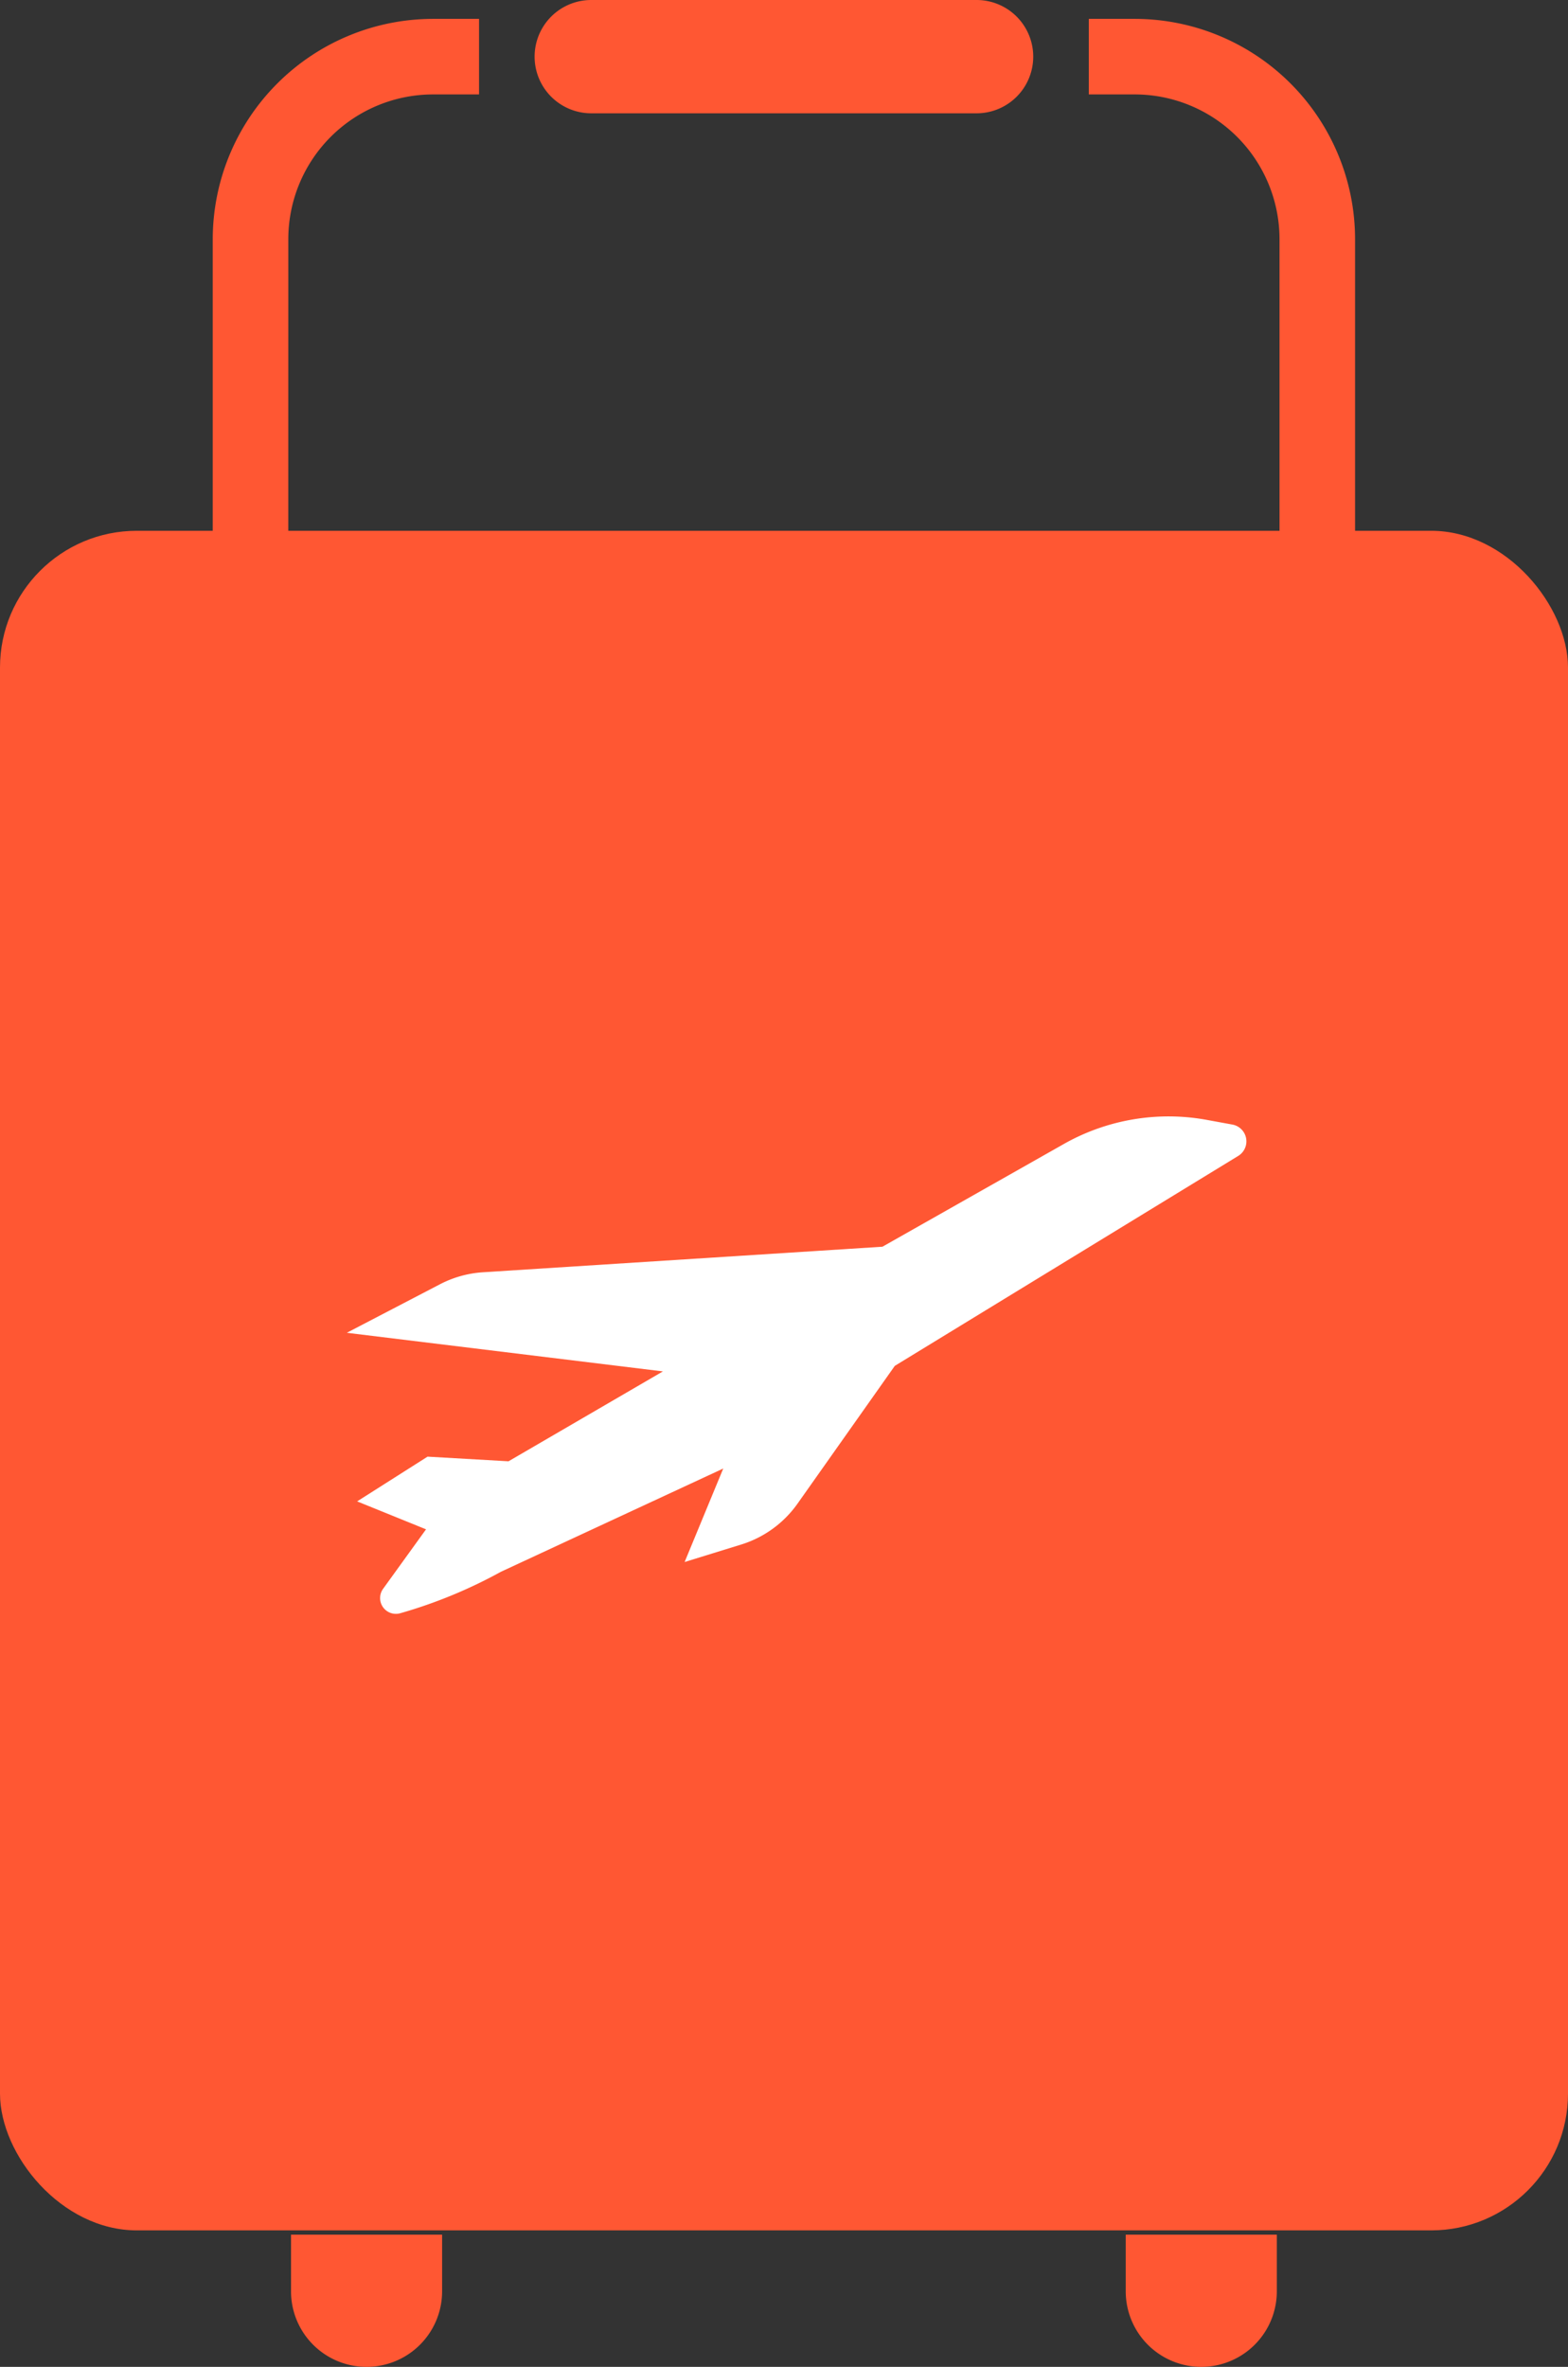 <svg xmlns="http://www.w3.org/2000/svg" viewBox="0 0 69.192 104.446"><rect x="0" y="0" width="69.192" height="104.446" fill="#333333" stroke="none"/><defs><style>.cls-1{fill:#ff5733;}.cls-2{fill:#fff;}</style></defs><g id="Layer_2" data-name="Layer 2"><g id="Layer_14" data-name="Layer 14"><path class="cls-1" d="M59.796,25H56.462V10.551A6.391,6.391,0,0,0,50.079,4.167H48.046V.833H50.079a9.728,9.728,0,0,1,9.717,9.718Z"/><path class="cls-1" d="M12.721,25H9.388V10.551A9.729,9.729,0,0,1,19.106.833h2.033V4.167H19.106a6.391,6.391,0,0,0-6.384,6.384Z"/><path class="cls-1" d="M43.094,5H26.091a2.5,2.5,0,0,1,0-5H43.094a2.5,2.5,0,0,1,0,5Z"/><path class="cls-1" d="M12.842,98.613v2.5a3.333,3.333,0,0,0,6.667,0v-2.5Z"/><path class="cls-1" d="M49.676,98.613v2.5a3.333,3.333,0,0,0,6.667,0v-2.5Z"/><rect class="cls-1" y="23.423" width="69.192" height="75" rx="6.036"/><path class="cls-2" d="M54.645,51.006,39.485,60.274,35.194,66.352a4.772,4.772,0,0,1-2.49,1.807l-2.493.77,1.704-4.125-9.806,4.554A21.36,21.36,0,0,1,17.663,71.19a.697.697,0,0,1-.757-1.079L18.8,67.487l-3.04-1.233,3.107-1.974,3.572.205,6.814-3.967L15.304,58.814l4.11-2.141a4.772,4.772,0,0,1,1.9-.53l17.626-1.127,8.002-4.532A9.383,9.383,0,0,1,53.259,49.42l1.124.206A.753.753,0,0,1,54.645,51.006Z"/></g></g></svg>